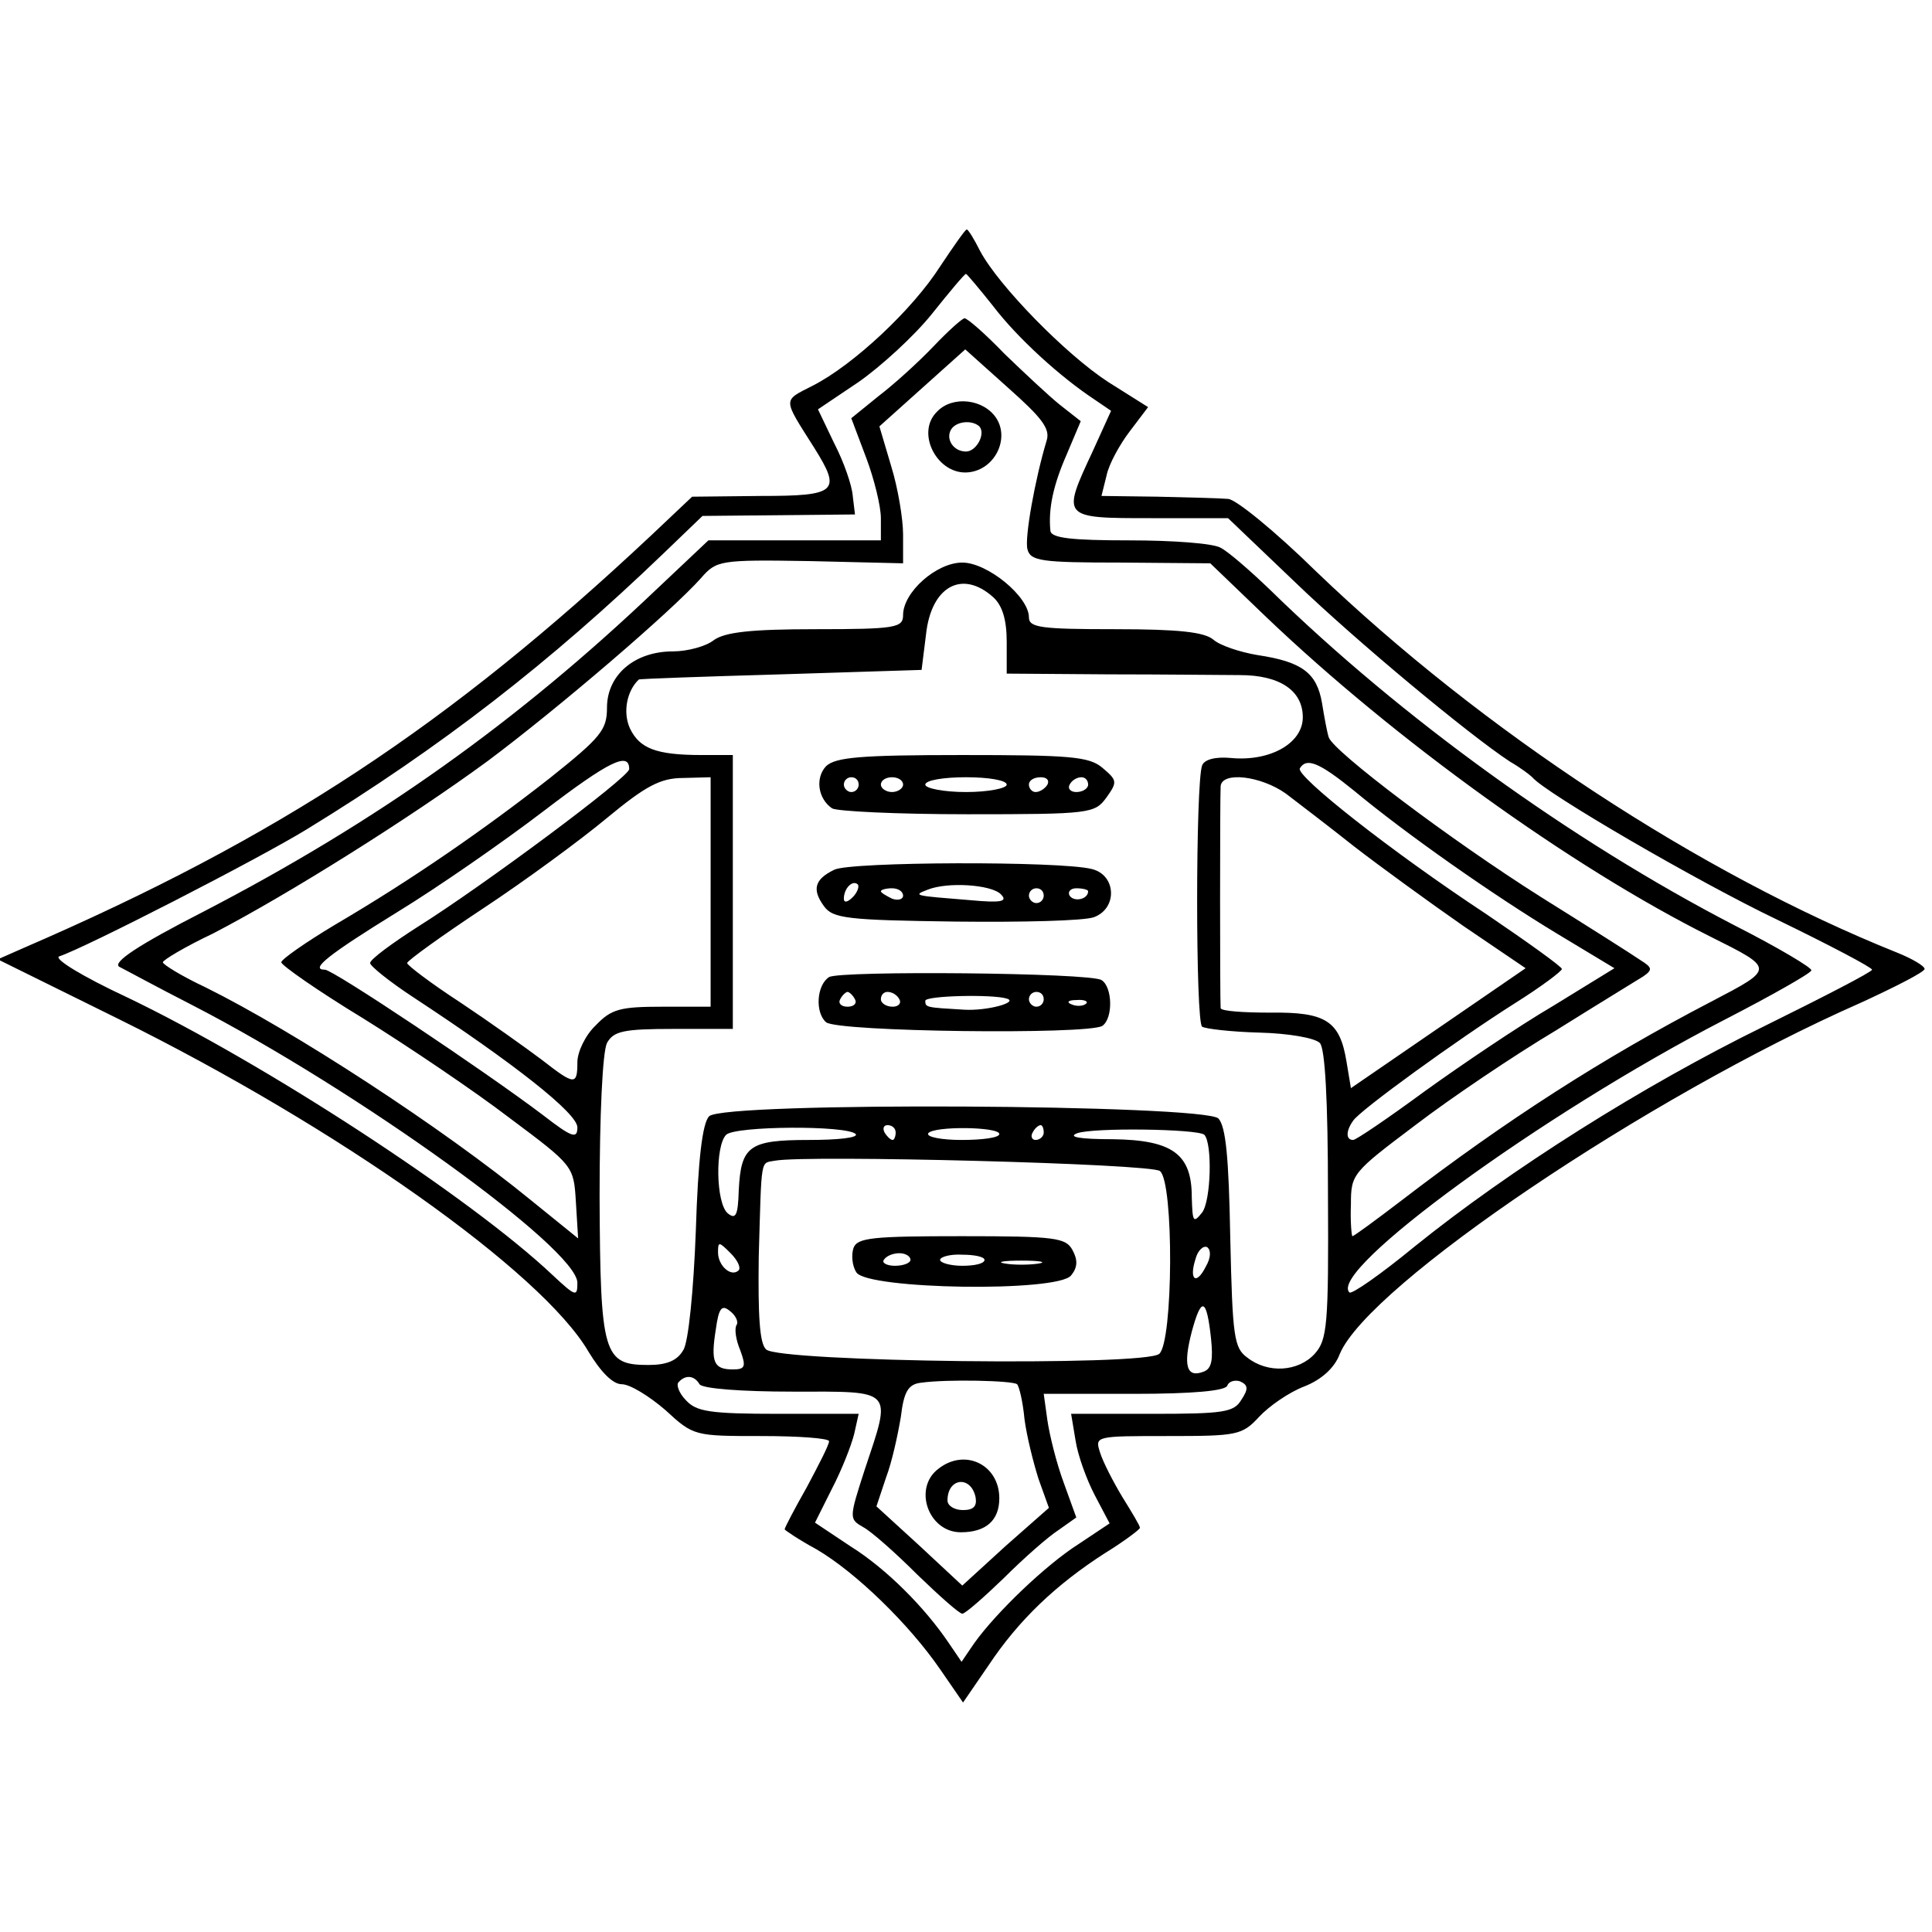 <?xml version="1.0" standalone="no"?>
<!DOCTYPE svg PUBLIC "-//W3C//DTD SVG 20010904//EN"
 "http://www.w3.org/TR/2001/REC-SVG-20010904/DTD/svg10.dtd">
<svg version="1.0" xmlns="http://www.w3.org/2000/svg"
 width="261pt" height="261pt" viewBox="0 0 261 261"
 preserveAspectRatio="xMidYMid meet">
<g transform="translate(0,261) scale(0.1,-0.1)"
fill="#000000" stroke="none">
<path d="M1270 2250 c-37 -58 -117 -133 -172 -161 -41 -21 -41 -16 2 -84 37
-59 31 -65 -72 -65 l-93 -1 -55 -52 c-274 -257 -502 -408 -849 -558 l-34 -15
164 -81 c295 -146 571 -341 634 -449 17 -28 33 -44 45 -44 11 0 37 -16 59 -35
38 -35 39 -35 130 -35 50 0 91 -3 91 -7 0 -5 -14 -32 -30 -62 -17 -30 -30 -55
-30 -57 0 -1 19 -14 43 -27 53 -31 125 -101 167 -162 l31 -45 35 51 c40 60 90
108 157 151 26 16 47 32 47 34 0 3 -11 21 -24 42 -12 20 -26 47 -30 60 -7 22
-6 22 92 22 93 0 100 1 123 26 13 14 40 33 61 41 23 9 41 25 48 44 39 93 415
347 703 474 48 22 87 42 87 46 0 4 -17 14 -37 22 -267 107 -561 300 -785 515
-55 54 -109 98 -119 98 -11 1 -53 2 -95 3 l-76 1 7 28 c3 15 18 42 31 59 l25
33 -54 34 c-57 37 -148 130 -173 177 -8 16 -16 29 -18 29 -2 0 -18 -23 -36
-50z m72 -54 c33 -43 90 -95 137 -126 l22 -15 -25 -55 c-42 -90 -42 -90 79
-90 l104 0 89 -85 c84 -81 237 -208 292 -244 14 -8 27 -18 30 -21 17 -21 225
-142 332 -193 70 -34 127 -64 127 -67 0 -3 -66 -37 -147 -77 -163 -80 -342
-193 -471 -297 -45 -37 -85 -65 -88 -62 -30 29 260 241 506 368 64 33 117 63
118 67 2 3 -45 31 -104 61 -220 114 -450 280 -627 453 -27 26 -57 52 -67 57
-10 6 -65 10 -123 10 -78 0 -106 3 -107 13 -3 30 4 62 22 103 l19 45 -28 22
c-15 12 -48 43 -75 69 -26 27 -50 48 -54 48 -3 0 -22 -17 -42 -38 -20 -21 -53
-51 -74 -67 l-37 -30 20 -53 c11 -29 20 -66 20 -82 l0 -30 -117 0 -116 0 -71
-67 c-188 -179 -377 -313 -610 -434 -90 -46 -124 -69 -115 -75 8 -4 52 -28 99
-52 223 -115 520 -329 520 -375 0 -19 -2 -19 -33 10 -112 106 -392 288 -576
376 -60 28 -99 52 -91 55 34 11 270 132 335 172 181 111 327 224 482 373 l52
50 103 1 103 1 -3 25 c-1 14 -12 46 -25 71 l-22 46 55 37 c30 21 75 62 99 92
24 30 44 54 46 54 1 0 18 -20 37 -44z m72 -181 c-16 -53 -30 -132 -26 -147 4
-16 19 -18 126 -18 l121 -1 76 -73 c173 -165 411 -337 599 -431 88 -44 88 -43
2 -88 -146 -76 -277 -160 -419 -269 -34 -26 -64 -48 -66 -48 -1 0 -3 19 -2 43
0 41 2 43 87 107 47 36 133 94 190 128 56 35 110 68 118 73 13 9 12 12 -4 22
-10 7 -70 45 -134 85 -122 77 -281 197 -287 216 -2 6 -6 27 -9 46 -7 41 -27
56 -87 65 -24 4 -51 13 -60 21 -12 10 -46 14 -132 14 -100 0 -117 2 -117 16 0
28 -56 74 -90 74 -35 0 -80 -40 -80 -71 0 -17 -10 -19 -118 -19 -88 0 -123 -4
-138 -15 -10 -8 -35 -15 -55 -15 -52 0 -89 -32 -89 -76 0 -30 -8 -40 -77 -95
-88 -69 -186 -137 -290 -198 -40 -24 -73 -47 -73 -51 0 -4 50 -39 111 -76 61
-38 150 -98 197 -134 87 -65 87 -65 90 -114 l3 -49 -63 51 c-121 99 -321 229
-440 288 -32 15 -58 31 -58 34 0 3 30 21 68 39 102 53 266 156 371 233 95 71
248 202 288 247 21 24 25 25 147 23 l126 -3 0 39 c0 21 -7 63 -16 92 l-16 54
58 52 58 52 58 -52 c45 -40 57 -55 52 -71z m-72 -212 c12 -11 18 -30 18 -60
l0 -43 138 -1 c75 0 155 -1 177 -1 54 0 85 -21 85 -57 0 -35 -44 -60 -97 -55
-21 2 -36 -2 -39 -10 -9 -23 -9 -348 0 -353 5 -3 40 -7 78 -8 38 -1 74 -7 81
-14 7 -7 11 -76 11 -205 1 -177 -1 -196 -18 -215 -22 -24 -63 -27 -91 -5 -18
13 -20 28 -23 162 -2 109 -6 150 -16 161 -20 19 -668 23 -688 3 -9 -9 -15 -58
-18 -155 -3 -80 -10 -151 -17 -161 -8 -14 -22 -20 -47 -20 -61 0 -65 14 -66
227 0 111 4 196 10 208 9 16 22 19 90 19 l80 0 0 185 0 185 -42 0 c-62 0 -84
9 -97 36 -10 22 -4 51 12 66 1 1 88 4 192 7 l190 6 6 48 c7 65 49 88 91 50z
m-492 -232 c0 -11 -198 -158 -284 -212 -36 -23 -66 -45 -66 -50 0 -4 26 -25
58 -46 137 -90 222 -157 222 -176 0 -16 -7 -14 -47 17 -78 59 -283 196 -294
196 -21 0 4 20 98 78 54 33 142 94 197 136 89 68 116 81 116 57z m979 -29 c71
-59 188 -141 274 -193 l78 -47 -83 -51 c-46 -27 -123 -79 -173 -115 -49 -36
-93 -66 -97 -66 -10 0 -10 12 0 26 9 14 140 109 219 159 35 22 63 43 63 46 0
3 -46 36 -102 74 -129 85 -258 187 -252 197 9 15 26 8 73 -30z m-869 -137 l0
-155 -65 0 c-57 0 -69 -3 -90 -25 -14 -13 -25 -36 -25 -50 0 -32 -4 -31 -49 4
-20 15 -69 50 -108 76 -40 26 -73 51 -73 54 0 3 47 37 103 74 56 37 131 92
167 122 52 43 72 54 103 54 l37 1 0 -155z m777 133 c17 -13 59 -45 93 -72 35
-27 101 -75 147 -107 l84 -57 -118 -81 -118 -81 -6 36 c-9 55 -28 67 -103 66
-36 0 -66 2 -67 6 -1 10 -1 285 0 300 2 20 54 14 88 -10z m-581 -460 c4 -5
-24 -8 -63 -8 -81 0 -92 -8 -95 -68 -1 -34 -4 -40 -15 -31 -16 14 -17 91 -2
106 12 12 163 13 175 1z m54 2 c0 -5 -2 -10 -4 -10 -3 0 -8 5 -11 10 -3 6 -1
10 4 10 6 0 11 -4 11 -10z m140 -2 c0 -5 -23 -8 -51 -8 -27 0 -48 4 -45 9 7
10 96 9 96 -1z m60 2 c0 -5 -5 -10 -11 -10 -5 0 -7 5 -4 10 3 6 8 10 11 10 2
0 4 -4 4 -10z m217 -3 c11 -12 9 -89 -3 -105 -12 -15 -13 -13 -14 21 0 58 -26
77 -107 78 -44 0 -61 3 -48 8 21 8 163 6 172 -2z m-60 -49 c19 -15 18 -231 -1
-247 -20 -17 -514 -11 -531 6 -9 8 -11 46 -10 125 4 138 2 126 22 130 42 8
509 -4 520 -14z m-569 -134 c-10 -10 -28 6 -28 24 0 15 1 15 17 -1 9 -9 14
-19 11 -23z m631 5 c-13 -26 -23 -18 -14 10 3 12 11 19 16 16 5 -4 5 -14 -2
-26z m-634 -79 c-3 -5 -1 -20 5 -34 8 -22 7 -26 -10 -26 -26 0 -30 10 -23 54
4 29 8 34 19 25 8 -6 12 -15 9 -19z m641 -18 c3 -29 1 -41 -10 -45 -23 -9 -28
8 -16 54 13 48 20 46 26 -9z m-691 -62 c4 -6 57 -10 126 -10 138 0 134 5 97
-106 -21 -65 -21 -66 -2 -77 10 -5 43 -34 73 -64 30 -29 57 -53 61 -53 4 0 29
22 56 48 27 27 60 56 74 65 l24 17 -17 47 c-10 27 -19 64 -22 84 l-5 36 122 0
c79 0 123 4 126 11 2 6 10 8 17 6 11 -5 12 -10 2 -25 -10 -17 -24 -19 -121
-19 l-109 0 6 -36 c3 -20 15 -53 26 -74 l20 -38 -42 -28 c-44 -28 -111 -92
-141 -134 l-17 -25 -17 25 c-33 49 -85 101 -133 131 l-48 32 23 46 c13 25 26
58 30 74 l6 27 -108 0 c-93 0 -111 3 -125 18 -10 10 -14 22 -10 25 9 10 21 9
28 -3z m429 0 c3 -3 8 -25 10 -47 3 -23 12 -59 19 -81 l14 -39 -59 -52 -58
-53 -58 54 -58 53 13 39 c8 21 16 58 20 82 4 34 10 44 27 46 35 5 124 3 130
-2z"/>
<path d="M1266 2054 c-30 -29 1 -87 43 -82 35 4 55 45 37 73 -17 26 -59 31
-80 9z m57 -20 c9 -10 -4 -34 -18 -34 -17 0 -28 17 -20 30 7 11 28 13 38 4z"/>
<path d="M1116 1575 c-15 -16 -11 -44 8 -57 6 -4 88 -8 183 -8 167 0 172 1
188 23 15 21 14 23 -6 40 -18 15 -44 17 -189 17 -138 0 -171 -3 -184 -15z m44
-25 c0 -5 -4 -10 -10 -10 -5 0 -10 5 -10 10 0 6 5 10 10 10 6 0 10 -4 10 -10z
m60 0 c0 -5 -7 -10 -15 -10 -8 0 -15 5 -15 10 0 6 7 10 15 10 8 0 15 -4 15
-10z m140 0 c0 -5 -25 -10 -55 -10 -30 0 -55 5 -55 10 0 6 25 10 55 10 30 0
55 -4 55 -10z m55 0 c-3 -5 -10 -10 -16 -10 -5 0 -9 5 -9 10 0 6 7 10 16 10 8
0 12 -4 9 -10z m55 0 c0 -5 -7 -10 -16 -10 -8 0 -12 5 -9 10 3 6 10 10 16 10
5 0 9 -4 9 -10z"/>
<path d="M1127 1435 c-27 -13 -30 -27 -14 -49 12 -17 32 -19 178 -21 90 -1
174 1 187 6 32 12 30 57 -3 65 -43 11 -327 10 -348 -1z m25 -37 c-7 -7 -12 -8
-12 -2 0 14 12 26 19 19 2 -3 -1 -11 -7 -17z m200 4 c10 -10 1 -12 -42 -8 -74
6 -78 6 -57 14 27 11 86 7 99 -6z m-132 -2 c0 -5 -7 -7 -15 -4 -8 4 -15 8 -15
10 0 2 7 4 15 4 8 0 15 -4 15 -10z m190 0 c0 -5 -4 -10 -10 -10 -5 0 -10 5
-10 10 0 6 5 10 10 10 6 0 10 -4 10 -10z m60 6 c0 -11 -19 -15 -25 -6 -3 5 1
10 9 10 9 0 16 -2 16 -4z"/>
<path d="M1120 1290 c-17 -11 -19 -48 -4 -61 16 -13 352 -17 373 -5 15 10 14
53 -1 62 -15 10 -354 13 -368 4z m35 -30 c3 -5 -1 -10 -10 -10 -9 0 -13 5 -10
10 3 6 8 10 10 10 2 0 7 -4 10 -10z m60 0 c3 -5 -1 -10 -9 -10 -9 0 -16 5 -16
10 0 6 4 10 9 10 6 0 13 -4 16 -10z m145 1 c17 -5 -27 -17 -58 -15 -51 3 -52
3 -52 12 0 7 91 9 110 3z m50 -1 c0 -5 -4 -10 -10 -10 -5 0 -10 5 -10 10 0 6
5 10 10 10 6 0 10 -4 10 -10z m57 -6 c-3 -3 -12 -4 -19 -1 -8 3 -5 6 6 6 11 1
17 -2 13 -5z"/>
<path d="M1153 924 c-3 -9 -2 -24 4 -33 15 -23 272 -27 290 -4 9 11 9 21 2 34
-9 17 -23 19 -150 19 -120 0 -141 -2 -146 -16z m77 -16 c0 -4 -9 -8 -21 -8
-11 0 -18 4 -15 8 3 5 12 9 21 9 8 0 15 -4 15 -9z m100 0 c0 -5 -13 -8 -30 -8
-16 0 -30 4 -30 8 0 4 14 8 30 7 17 0 30 -3 30 -7z m73 -5 c-13 -2 -33 -2 -45
0 -13 2 -3 4 22 4 25 0 35 -2 23 -4z"/>
<path d="M1268 626 c-35 -26 -14 -86 30 -86 34 0 52 16 52 46 0 45 -46 68 -82
40z m50 -39 c2 -12 -3 -17 -17 -17 -12 0 -21 6 -21 13 0 31 32 34 38 4z"/>
</g>
</svg>
